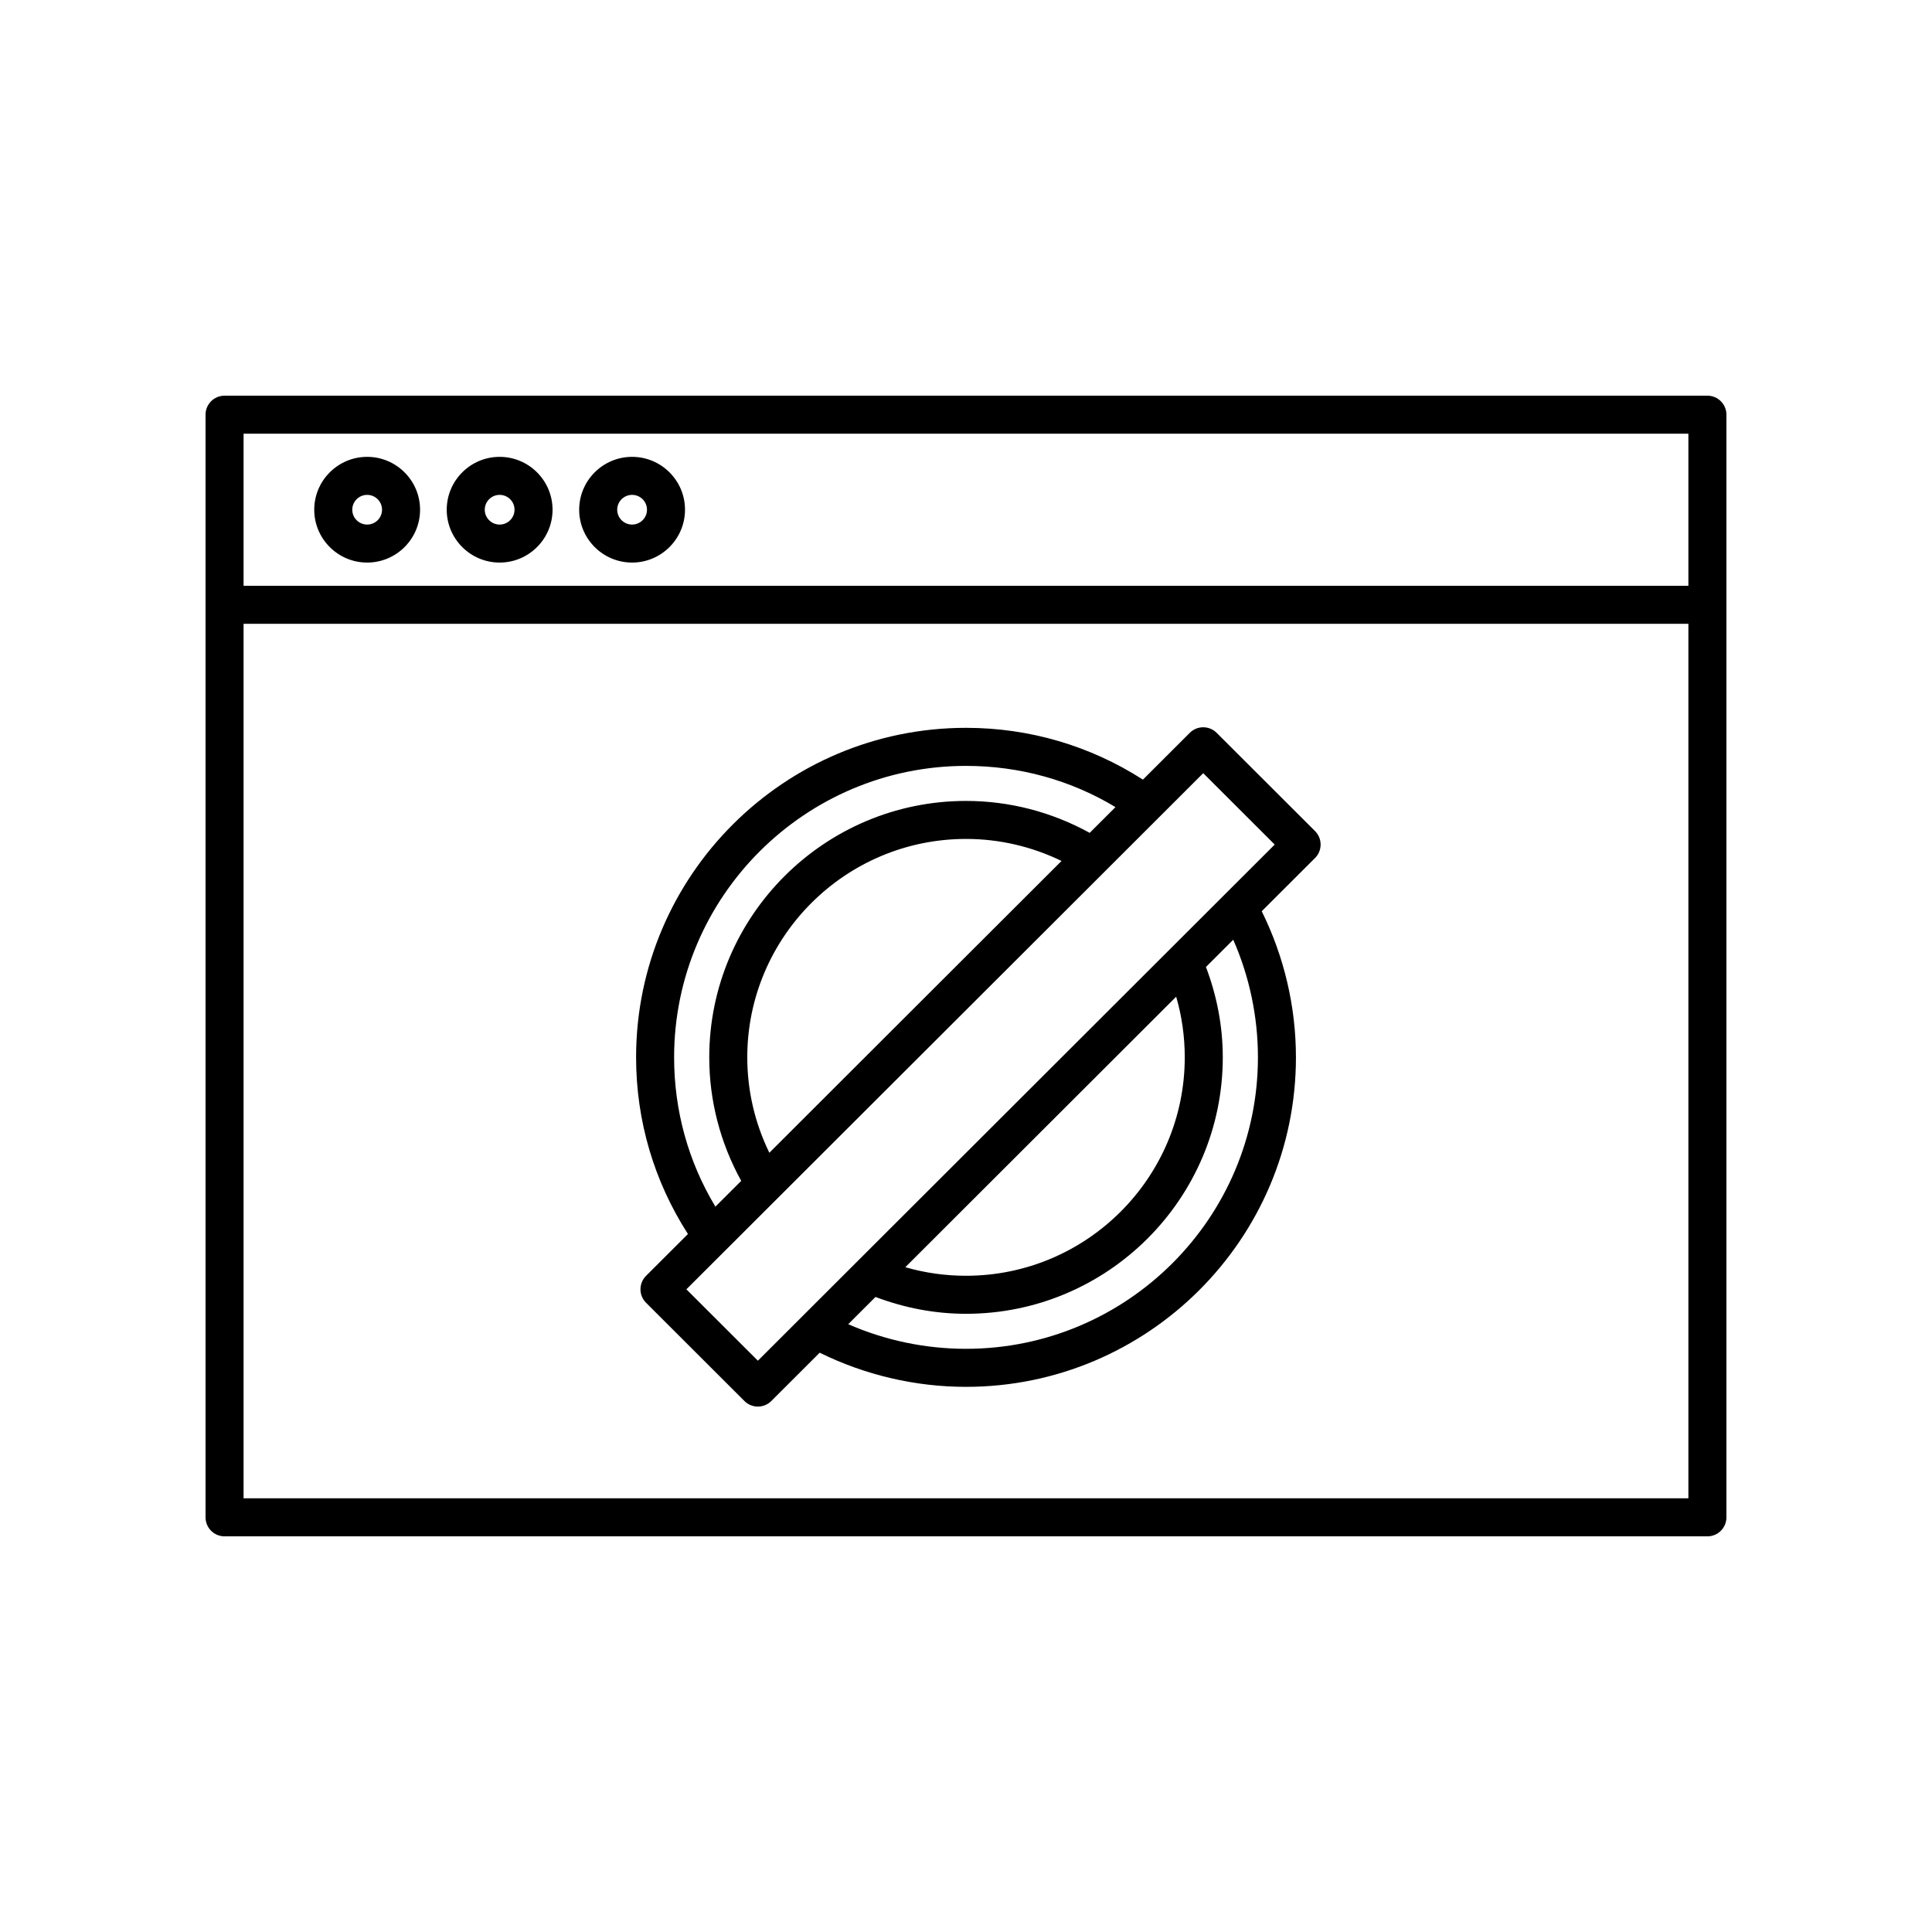 <?xml version="1.0" encoding="UTF-8"?>
<!-- Uploaded to: SVG Repo, www.svgrepo.com, Generator: SVG Repo Mixer Tools -->
<svg fill="#000000" width="800px" height="800px" version="1.1" viewBox="144 144 512 512" xmlns="http://www.w3.org/2000/svg">
 <g>
  <path d="m315.21 482.11c-0.945 0.945-1.477 2.227-1.477 3.566s0.531 2.621 1.477 3.566l26.074 26.043c0.984 0.98 2.269 1.473 3.559 1.473 1.289 0 2.574-0.492 3.559-1.473l12.824-12.809c11.977 5.906 25.289 9.051 38.777 9.051 48.211 0 87.434-39.172 87.434-87.324 0-13.465-3.144-26.758-9.066-38.715l14.129-14.109c0.945-0.945 1.477-2.227 1.477-3.566s-0.531-2.621-1.477-3.566l-26.074-26.039c-1.969-1.965-5.152-1.965-7.121 0l-12.418 12.402c-13.961-8.961-30.062-13.727-46.883-13.727-48.211 0-87.434 39.172-87.434 87.324 0 16.801 4.773 32.879 13.742 46.82zm140.49-73.977c1.512 5.203 2.273 10.582 2.273 16.07 0 31.918-26.004 57.887-57.969 57.887-5.492 0-10.875-0.762-16.086-2.269l35.973-35.926zm-55.695 93.316c-10.785 0-21.449-2.242-31.211-6.527l4.648-4.644 2.574-2.57c7.688 2.902 15.727 4.461 23.988 4.461 37.52 0 68.047-30.488 68.047-67.961 0-8.254-1.559-16.277-4.461-23.949l7.231-7.223c4.293 9.75 6.543 20.402 6.543 31.172-0.004 42.594-34.707 77.242-77.359 77.242zm62.863-152.55 18.945 18.918-27.645 27.609-41.488 41.434-55.98 55.902v0.004l-11.852 11.836-18.945-18.922 10.438-10.422h0.004l38.551-38.5 46.305-46.242 15.961-15.941zm-114.98 100.59c-3.844-7.863-5.852-16.488-5.852-25.277 0-31.918 26.004-57.887 57.969-57.887 8.797 0 17.434 2.004 25.309 5.84l-38.715 38.66zm52.121-102.52c14.137 0 27.711 3.758 39.605 10.922l-6.836 6.828c-10.047-5.539-21.285-8.465-32.77-8.465-37.52 0-68.047 30.488-68.047 67.961 0 11.469 2.93 22.695 8.469 32.727l-6.84 6.832c-7.172-11.883-10.941-25.438-10.941-39.559 0-42.594 34.703-77.246 77.359-77.246z"/>
  <path d="m596.48 248.86h-392.97c-2.781 0-5.039 2.254-5.039 5.039v292.21c0 2.781 2.254 5.039 5.039 5.039h392.97c2.781 0 5.039-2.254 5.039-5.039v-292.21c0-2.781-2.258-5.039-5.039-5.039zm-387.93 10.078h382.89v40.305h-382.89zm382.89 282.13h-382.89v-231.75h382.89z"/>
  <path d="m241.3 265.07c-7.731 0-14.023 6.285-14.023 14.008 0 7.723 6.289 14.008 14.023 14.008 7.731 0.004 14.023-6.281 14.023-14.004 0-7.727-6.293-14.012-14.023-14.012zm0 17.945c-2.176 0-3.945-1.766-3.945-3.934 0-2.168 1.77-3.934 3.945-3.934s3.945 1.762 3.945 3.934c0 2.168-1.77 3.934-3.945 3.934z"/>
  <path d="m276.41 265.07c-7.731 0-14.023 6.285-14.023 14.008 0 7.723 6.289 14.008 14.023 14.008 7.731 0.004 14.02-6.281 14.02-14.004 0-7.727-6.289-14.012-14.02-14.012zm0 17.945c-2.176 0-3.945-1.766-3.945-3.934 0-2.168 1.77-3.934 3.945-3.934 2.172 0 3.945 1.762 3.945 3.934 0 2.168-1.773 3.934-3.945 3.934z"/>
  <path d="m311.51 265.07c-7.731 0-14.023 6.285-14.023 14.008 0 7.723 6.289 14.008 14.023 14.008 7.734 0 14.023-6.285 14.023-14.008 0.004-7.723-6.289-14.008-14.023-14.008zm0 17.945c-2.176 0-3.945-1.766-3.945-3.934 0-2.168 1.77-3.934 3.945-3.934 2.176 0 3.949 1.766 3.949 3.934 0 2.168-1.77 3.934-3.949 3.934z"/>
 </g>
</svg>